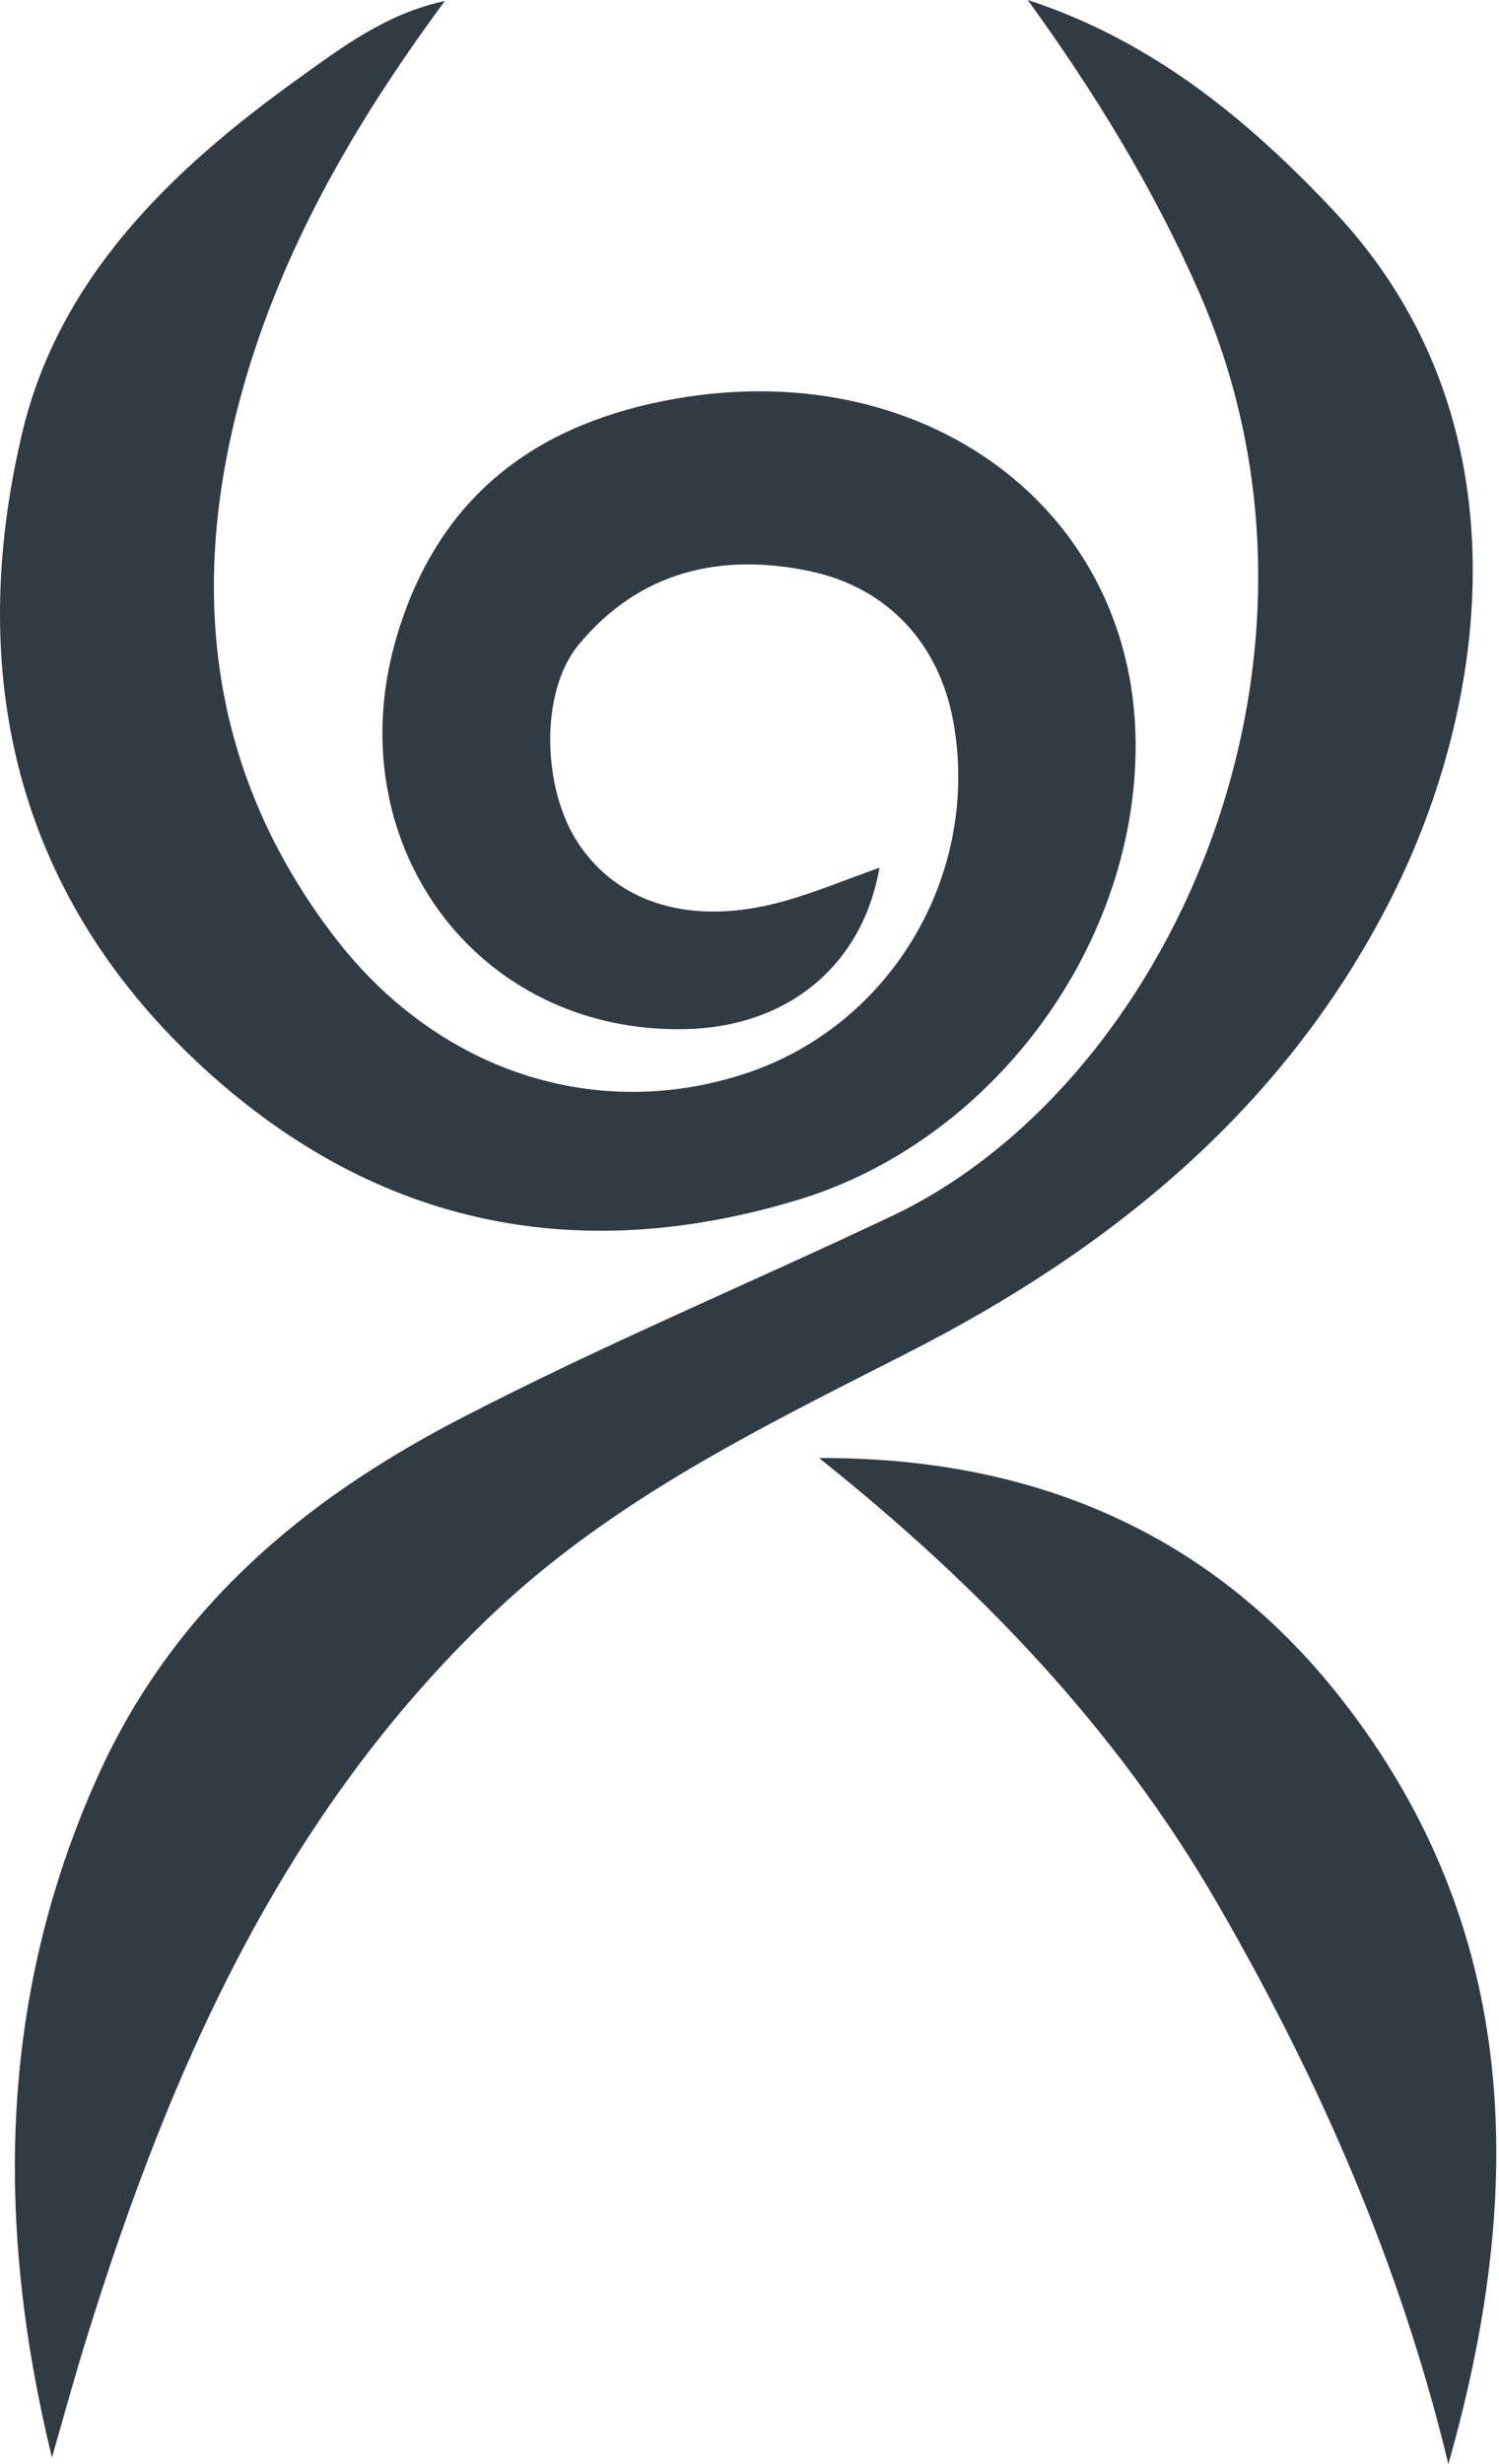 <svg width="56" height="92" viewBox="0 0 56 92" fill="none" xmlns="http://www.w3.org/2000/svg">
	<path d="M16.617 0.037C13.234 4.62 10.408 9.462 8.943 14.987C7.033 22.193 7.887 28.973 12.499 34.986C16.366 40.028 22.302 41.926 27.883 40.07C33.31 38.265 36.634 32.626 35.617 26.955C35.091 24.025 33.149 21.934 30.258 21.326C26.892 20.618 23.876 21.346 21.619 24.068C20.148 25.843 20.263 29.451 21.59 31.467C23.094 33.754 25.861 34.585 29.208 33.669C30.431 33.335 31.609 32.837 32.854 32.398C32.222 36.036 29.451 38.323 25.657 38.423C17.777 38.629 12.496 31.404 14.851 23.667C16.378 18.65 19.833 15.952 24.809 14.967C34.481 13.05 42.571 19.059 42.424 28.085C42.301 35.568 36.936 42.636 29.825 44.794C21.354 47.363 13.763 45.666 7.341 39.63C0.549 33.244 -1.273 25.087 0.82 16.202C2.194 10.368 6.406 6.337 11.121 2.952C12.776 1.763 14.426 0.509 16.617 0.037Z" fill="#303B44"/>
	<path d="M1.94 91.756C-0.174 83.07 -0.061 74.584 3.641 66.35C6.457 60.086 11.303 56.02 17.188 52.971C22.464 50.235 27.949 47.945 33.313 45.405C43.665 40.504 50.829 24.671 44.799 10.919C43.093 7.029 40.9 3.46 38.394 0C43.029 1.511 46.626 4.458 49.865 7.913C57.212 15.756 55.549 26.446 51.997 33.488C48.044 41.321 41.601 46.583 34.005 50.461C28.472 53.285 22.899 55.962 18.316 60.343C10.551 67.764 6.37 77.206 3.246 87.266C2.782 88.754 2.373 90.258 1.94 91.756Z" fill="#303B44"/>
	<path d="M54.108 92C52.305 84.513 49.281 77.645 45.497 71.097C41.692 64.508 36.528 59.162 30.599 54.438C38.478 54.403 45.168 57.146 50.08 63.392C56.894 72.056 56.989 81.867 54.108 92Z" fill="#303B44"/>
</svg>
